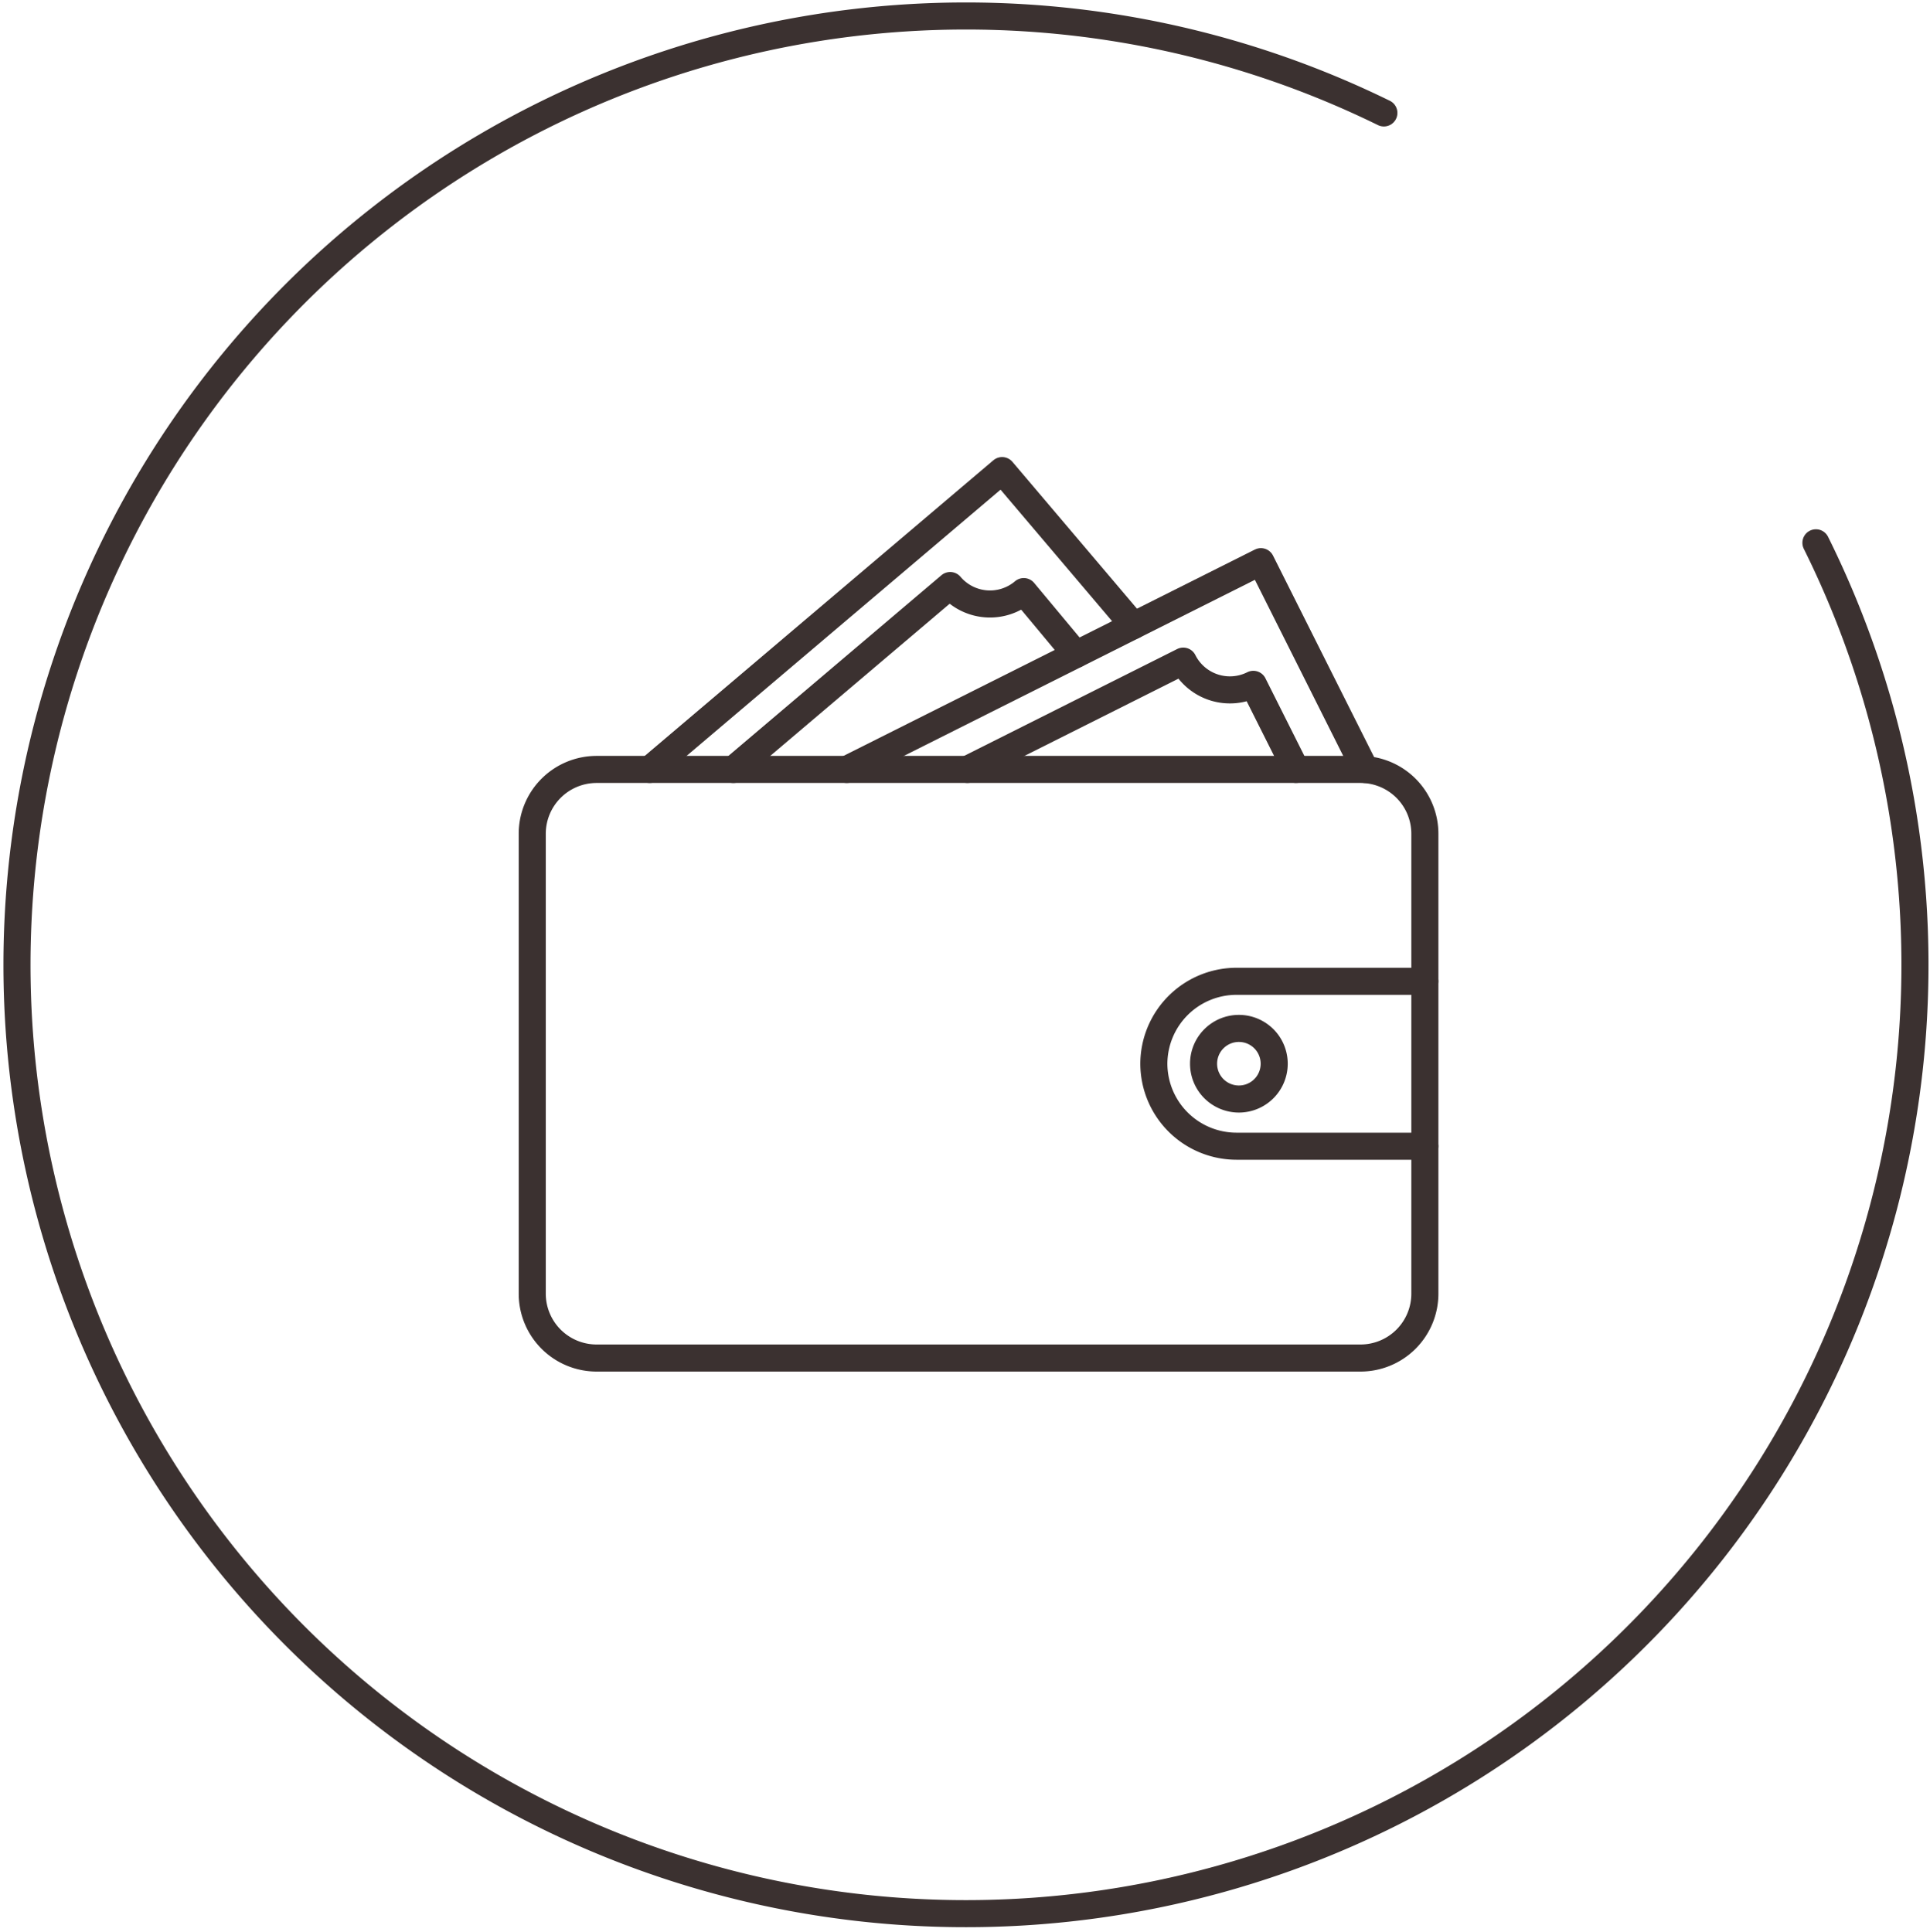 <svg xmlns="http://www.w3.org/2000/svg" width="142.587" height="142.783" viewBox="0 0 142.587 142.783">
  <g id="Group_38830" data-name="Group 38830" transform="translate(1.196 1.196)">
    <g id="Group_34105" data-name="Group 34105" transform="translate(0 0)">
      <g id="Group_32571" data-name="Group 32571" transform="translate(0 0)">
        <g id="Group_262" data-name="Group 262">
          <path id="Path_1738" data-name="Path 1738" d="M287.966,61.911a70.111,70.111,0,1,1-31.921-31.764" transform="translate(-155.002 -22.998)" fill="none" stroke="#3b3130" stroke-linecap="round" stroke-miterlimit="10" stroke-width="2"/>
        </g>
      </g>
    </g>
    <g id="Group_34106" data-name="Group 34106" transform="translate(38.126 33.577)">
      <path id="Rectangle_18296" data-name="Rectangle 18296" d="M4.756,0H61.19a4.756,4.756,0,0,1,4.756,4.756V38.737a4.756,4.756,0,0,1-4.756,4.756H4.757A4.757,4.757,0,0,1,0,38.737V4.756A4.756,4.756,0,0,1,4.756,0Z" transform="translate(0 22.081)" fill="none" stroke="#3b3130" stroke-linecap="round" stroke-linejoin="round" stroke-width="2"/>
      <path id="Path_105856" data-name="Path 105856" d="M454.825,80.6h-13.93a6.11,6.11,0,0,0-6.092,6.092h0a6.11,6.11,0,0,0,6.092,6.093h13.93" transform="translate(-388.879 -42.863)" fill="none" stroke="#3b3130" stroke-linecap="round" stroke-linejoin="round" stroke-width="2"/>
      <path id="Path_105857" data-name="Path 105857" d="M443.218,86.238a2.609,2.609,0,1,1-2.609-2.608A2.609,2.609,0,0,1,443.218,86.238Z" transform="translate(-388.403 -42.412)" fill="none" stroke="#3b3130" stroke-linecap="round" stroke-linejoin="round" stroke-width="2"/>
      <g id="Group_33189" data-name="Group 33189" transform="translate(8.679)">
        <g id="Group_33187" data-name="Group 33187" transform="translate(14.555 6.729)">
          <path id="Path_105858" data-name="Path 105858" d="M415.047,68.952l30.6-15.351,7.7,15.351" transform="translate(-415.047 -53.601)" fill="none" stroke="#3b3130" stroke-linecap="round" stroke-linejoin="round" stroke-width="2"/>
          <path id="Path_105859" data-name="Path 105859" d="M447.085,68l-3.152-6.284A3.857,3.857,0,0,1,438.756,60l-15.947,8" transform="translate(-413.894 -52.651)" fill="none" stroke="#3b3130" stroke-linecap="round" stroke-linejoin="round" stroke-width="2"/>
        </g>
        <g id="Group_33188" data-name="Group 33188" transform="translate(0)">
          <path id="Path_105860" data-name="Path 105860" d="M402.374,69.822l26.035-22.08,9.709,11.449" transform="translate(-402.374 -47.742)" fill="none" stroke="#3b3130" stroke-linecap="round" stroke-linejoin="round" stroke-width="2"/>
          <path id="Path_105861" data-name="Path 105861" d="M433.07,60.223l-3.861-4.638a3.855,3.855,0,0,1-5.436-.447L407.756,68.724" transform="translate(-401.575 -46.644)" fill="none" stroke="#3b3130" stroke-linecap="round" stroke-linejoin="round" stroke-width="2"/>
        </g>
      </g>
    </g>
  </g>
</svg>

